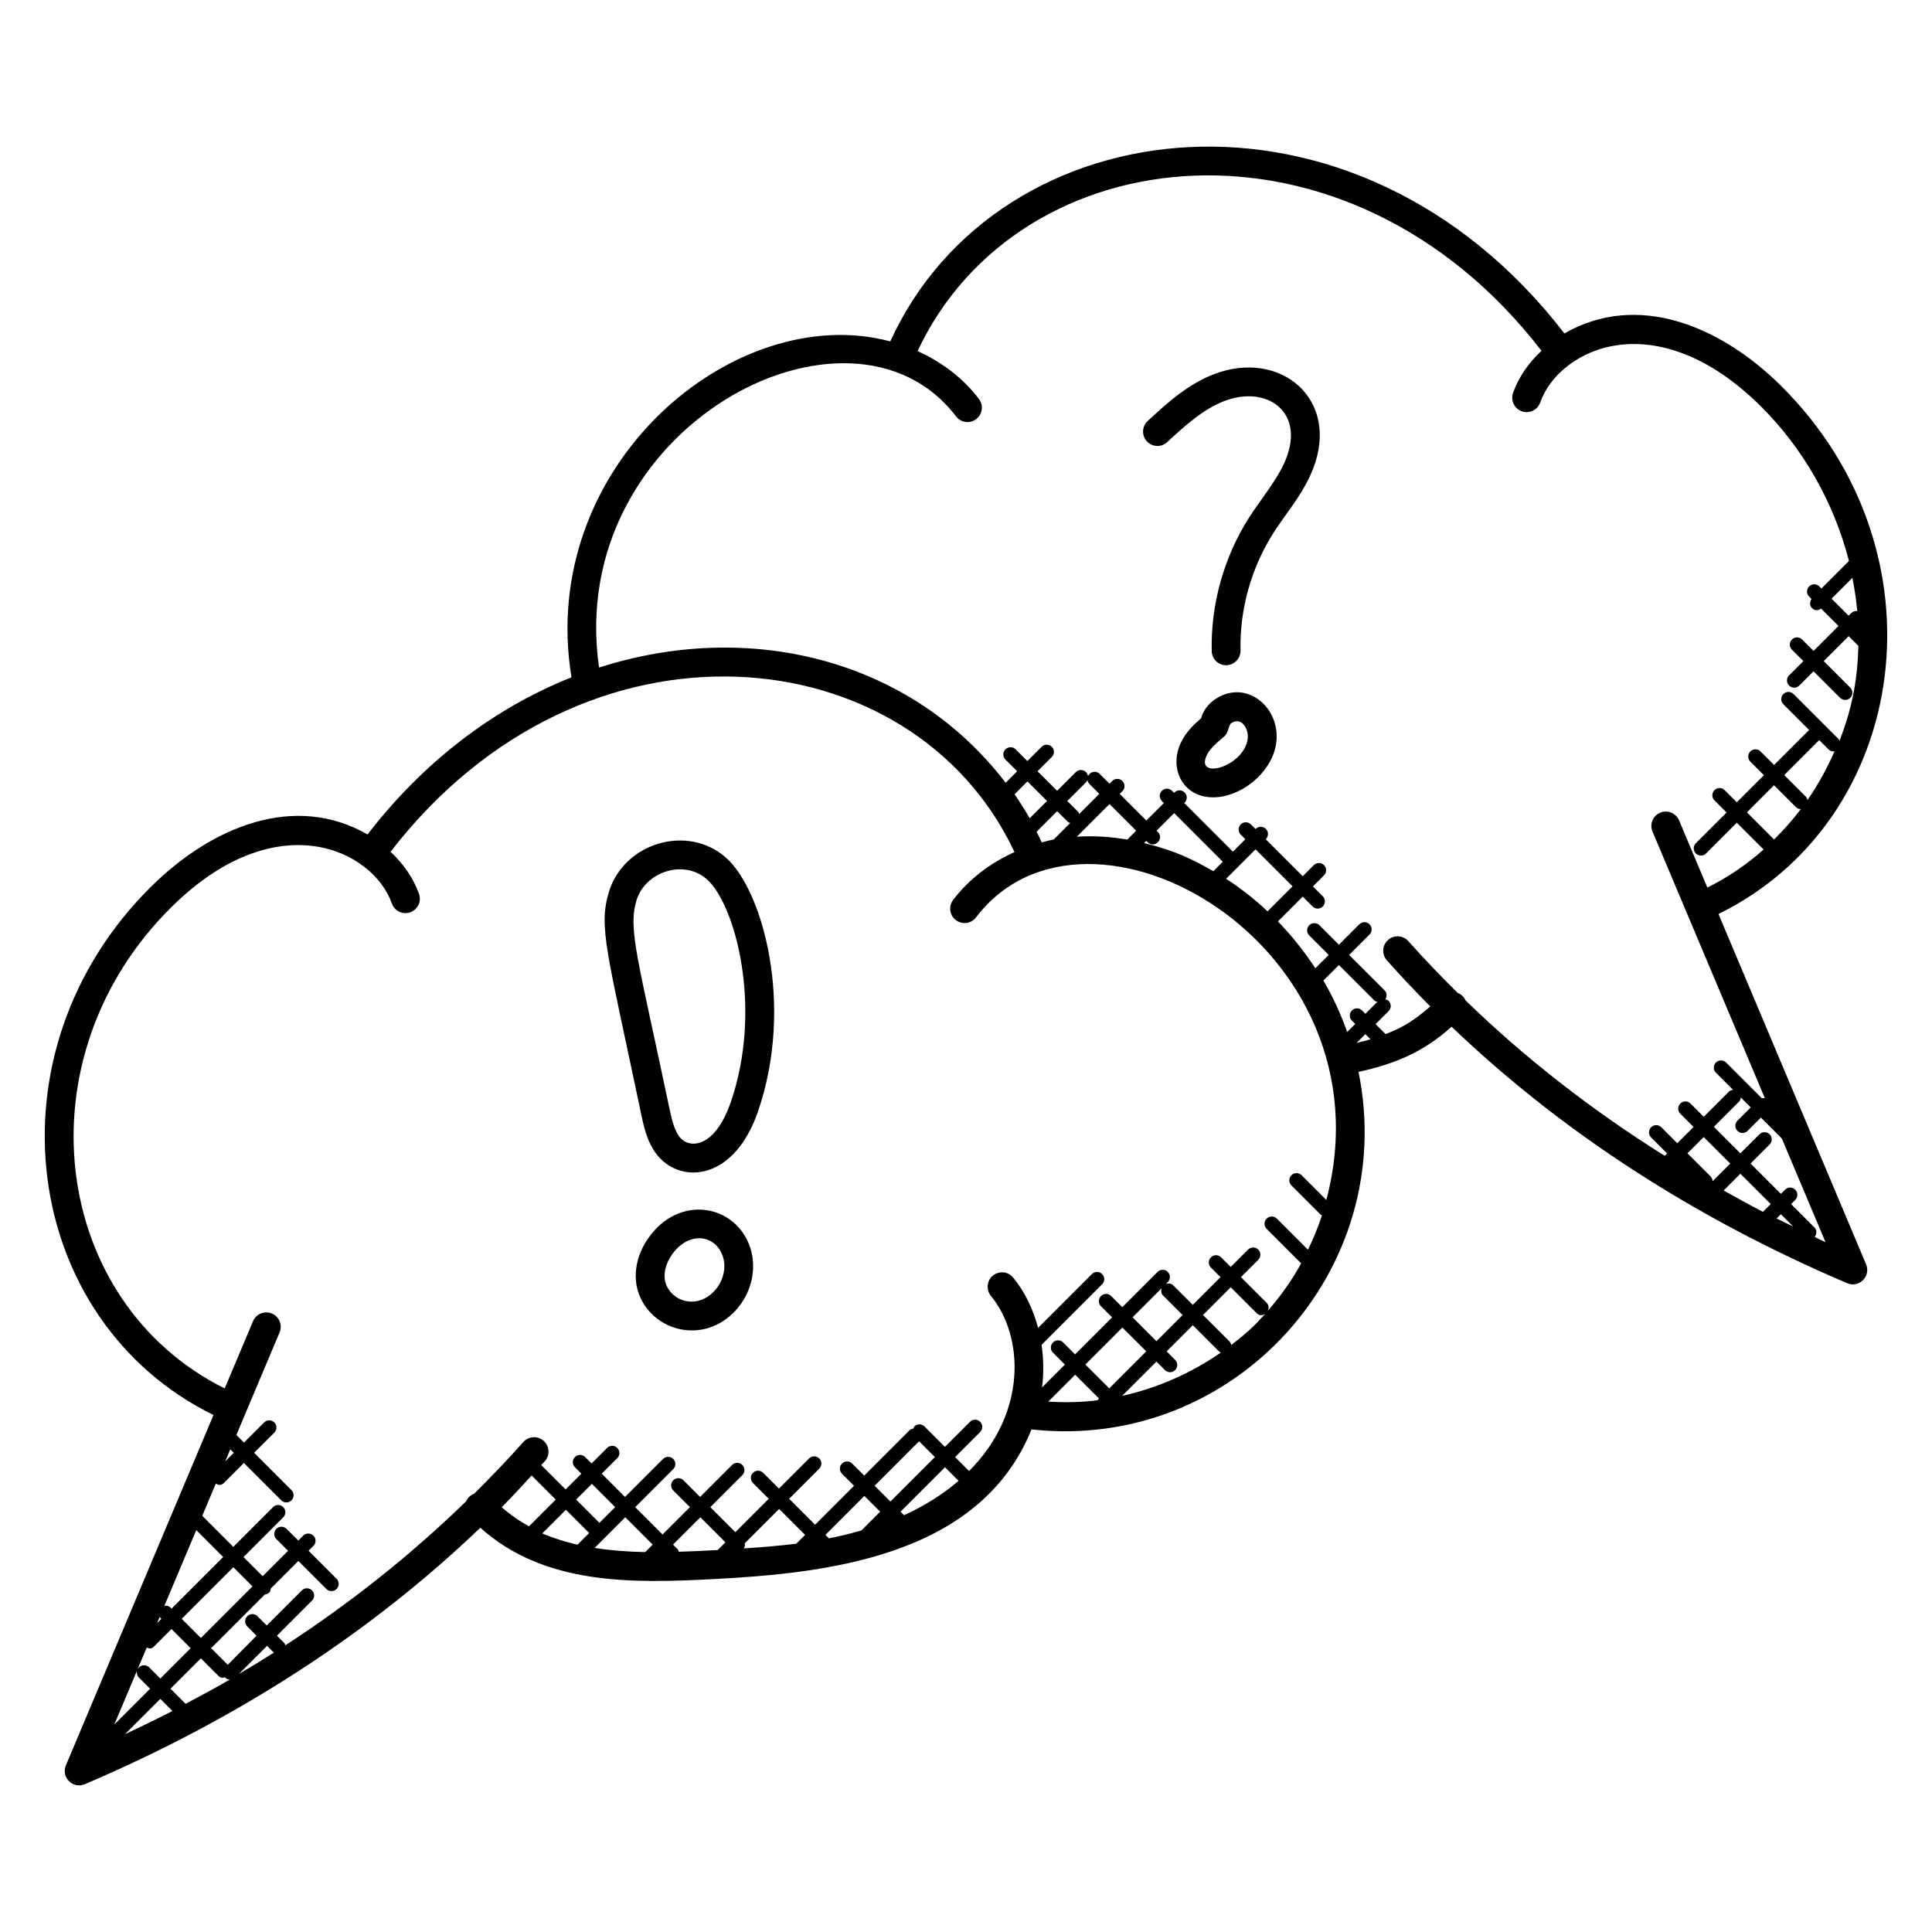 <?xml version="1.0" encoding="UTF-8"?>
<!-- Uploaded to: ICON Repo, www.svgrepo.com, Generator: ICON Repo Mixer Tools -->
<svg fill="#000000" width="800px" height="800px" version="1.1" viewBox="144 144 512 512" xmlns="http://www.w3.org/2000/svg">
 <g>
  <path d="m200.58 518.99-39.121 92.848c-1.336 3.168 1.871 6.328 5.016 4.992 40.754-17.375 75.848-40.234 104.82-67.969 16.895 15.199 40.074 14.762 61.77 13.617 29.328-1.543 70.641-5.688 84.289-39.672 53.617 5.93 97.41-42.234 86.664-94.746 9.352-2.047 16.969-5.047 24.672-11.969 28.984 27.734 64.074 50.594 104.83 67.969 3.191 1.352 6.328-1.871 5.016-4.992l-39.121-92.848c50.93-25.016 61.008-96.074 16.441-140.11-16.047-15.84-37.984-24.848-57.273-13.746-55.32-71.824-150.04-60.578-178.65 2.106-41.297-11.023-93.664 32.977-84.488 89.027-20.738 8.25-39.367 22.578-54.047 41.641-19.328-11.113-41.25-2.078-57.266 13.742-44.57 44.039-34.484 115.11 16.445 140.11zm4.457 9.094 0.918 0.918-2.258 2.258zm-1.41 60.41c0.375 0.414 0.727 0.574 1.281 0.602-3.824 2.223-7.769 4.336-11.727 6.434l-4-4 8.055-8.055 4.625 4.625c0.703 0.699 1.121 0.547 1.766 0.395zm-13.934 8.938c-4.106 2.129-8.32 4.144-12.559 6.144l9.352-9.352zm-3.211-8.602-2.953-2.953c-0.75-0.75-1.953-0.75-2.703 0s-0.75 1.953 0 2.703l2.953 2.953-9.488 9.488 8.594-20.402c0.688 0.25 1.184 0.473 1.961-0.305l4.602-4.609 5.078 5.078zm-0.023-16.129 0.305 0.305-1.137 1.137 0.727-1.719c0.051 0.086 0.027 0.199 0.105 0.277zm5.699 0.305 13.68-13.68 5.078 5.078-13.68 13.68zm-2.691-2.703-0.305-0.305c-0.441-0.441-1.023-0.535-1.594-0.457l8.449-20.047 7.129 7.129zm17.836 17.328 7.465-7.465 1.809 1.809c-3.043 1.93-6.141 3.809-9.273 5.656zm77.59-52.609 6.383 6.383-7.082 7.082c-2.594-1.414-4.992-3.09-7.231-5.055 2.715-2.738 5.324-5.57 7.93-8.41zm102.67-9.07 4.184 4.184-11.785 11.785-4.176-4.176zm-3.984 19.598-0.93-0.93 11.785-11.785 3.602 3.602c-4.121 3.547-8.992 6.609-14.457 9.113zm-6.328-0.934-4.977 4.977c-2.832 0.801-5.688 1.527-8.602 2.082l-0.918-0.918 10.32-10.32zm-22.219 8.477c-4.481 0.566-9.137 0.938-13.895 1.25 0.258-0.426 0.328-0.863 0.223-1.336l9.121-9.121 6.879 6.879zm-20.832 1.676c-3.742 0.199-5.176 0.305-10.336 0.465-0.09-0.23-0.09-0.48-0.273-0.664l-1.23-1.23 7.246-7.246 6.633 6.633zm-19.223 0.551c-4.617-0.082-9.078-0.426-13.391-1.105l8.129-8.129 7.246 7.246zm-12.137-7.746-6.16-6.168 4.176-4.176 6.168 6.168zm-2.703 2.691-3.09 3.09c-3.207-0.734-6.328-1.695-9.352-2.977l6.281-6.281zm121.66-34.816 7.137-7.137 6.328 6.32-0.457 0.457c-4.312 0.551-8.664 0.613-13.008 0.359zm30.395-28.172 5.215 5.215-6.938 6.938-6.328-6.328 7.711-7.711c-0.199 0.656-0.18 1.359 0.34 1.887zm-10.824 26.648 9.098-9.098 2.258 2.258c0.75 0.75 1.953 0.75 2.703 0s0.75-1.953 0-2.703l-2.258-2.258 6.938-6.938 7.129 7.129c0.082 0.082 0.207 0.062 0.305 0.121-7.875 5.473-16.805 9.41-26.172 11.488zm6.406-11.801-9.809 9.809-6.328-6.32 9.809-9.809zm22.504-1.68c-0.09-0.289-0.113-0.602-0.344-0.832l-7.129-7.129 7.352-7.352 6.871 6.871c0.785 0.785 1.496 0.625 2.258 0.184-2.43 2.676-3.918 4.34-9.008 8.258zm34.691-88.664c-0.75-0.75-1.953-0.75-2.703 0s-0.75 1.953 0 2.703l0.879 0.879-2.121 2.121c-1.695-4.719-3.762-9.305-6.312-13.633l4.113-4.113 9.441 9.441c0.207 0.207 0.496 0.223 0.754 0.312l-3.176 3.176zm0.871 6.273 1.367 1.367c-1.184 0.367-2.441 0.664-3.695 0.961zm105.35 47.094c-3.535-1.824-6.961-3.746-10.398-5.656l4.434-4.434 8.031 8.031zm4.762 0.633 3.266 3.266c-1.465-0.711-2.953-1.406-4.406-2.129zm-18.098-8.75c-0.031-0.449-0.168-0.895-0.512-1.238l-6.152-6.152 4.312-4.305 7.023 7.031zm27.051 14.773c0.609-0.75 0.625-1.832-0.07-2.527l-6.184-6.184 1.105-1.105c0.75-0.75 0.75-1.953 0-2.703s-1.953-0.75-2.703 0l-1.102 1.098-8.031-8.031 5.047-5.047c0.75-0.75 0.75-1.953 0-2.703s-1.953-0.75-2.703 0l-5.047 5.047-7.023-7.031 6.672-6.672c0.305-0.305 0.406-0.711 0.457-1.105l2.633 2.633-3.512 3.512c-0.75 0.75-0.75 1.953 0 2.703s1.953 0.75 2.703 0l3.512-3.512 5.551 5.551 11.566 27.449c-0.977-0.426-1.898-0.922-2.871-1.371zm-10.762-105.33-7.191-7.191 7.184-7.184 5.801 5.801c0.359 0.359 0.824 0.52 1.289 0.535-2.16 2.871-4.539 5.527-7.082 8.039zm14.418-23.895c0.375 0.375 0.863 0.559 1.352 0.559 0.105 0 0.184-0.105 0.289-0.121-2 4.582-4.391 8.961-7.215 13.023-0.082-0.289-0.113-0.602-0.344-0.84l-5.801-5.801 9.273-9.273zm7.629-36.625c-0.559-0.062-1.121 0.055-1.551 0.48l-0.742 0.742-4.519-4.519 5.527-5.527c0.582 2.934 1.016 5.871 1.285 8.824zm-238.84-51.617c1.273 1.68 3.672 2.008 5.344 0.734 1.68-1.273 2.008-3.664 0.734-5.344-4.144-5.457-9.77-9.754-16.258-12.68 26.863-57.418 114.07-66.57 165.34-0.082-3.352 3.137-6.023 6.879-7.535 11.16-0.703 1.984 0.336 4.168 2.32 4.871 1.984 0.711 4.168-0.336 4.871-2.32 5.07-14.312 30.559-26.578 58.344 0.871 11.473 11.344 19.57 25.863 23.48 41.113l-7.297 7.297-0.551-0.551c-0.75-0.75-1.953-0.75-2.703 0s-0.75 1.953 0 2.703l0.641 0.641c-0.52 0.742-0.543 1.742 0.121 2.406 0.641 0.641 1.473 0.77 2.406 0.121l4.609 4.609-6.609 6.609-3.023-3.023c-0.75-0.75-1.953-0.75-2.703 0s-0.75 1.953 0 2.703l3.023 3.023-3.777 3.777c-0.75 0.75-0.75 1.953 0 2.703s1.953 0.75 2.703 0l3.777-3.777 7.023 7.023c0.75 0.75 1.953 0.75 2.703 0s0.75-1.953 0-2.703l-7.023-7.023 6.609-6.609 2.574 2.574c-0.23 8.031-1.297 15.672-5.023 25.191-0.082-0.145-0.062-0.328-0.191-0.457l-11.969-11.969c-0.75-0.75-1.953-0.75-2.703 0s-0.75 1.953 0 2.703l6.824 6.824-9.273 9.273-3.594-3.586c-0.75-0.75-1.953-0.75-2.703 0s-0.75 1.953 0 2.703l3.594 3.586-7.184 7.184-3.215-3.215c-0.75-0.75-1.953-0.75-2.703 0s-0.75 1.953 0 2.703l3.215 3.215-8.152 8.152c-0.75 0.75-0.75 1.953 0 2.703s1.953 0.75 2.703 0l8.152-8.152 7.106 7.106c-4.519 4.023-9.52 7.406-14.906 10.09l-7.504-17.816c-0.816-1.938-3.062-2.848-5-2.039-1.938 0.816-2.856 3.055-2.039 5l29.77 70.648c-0.273-0.047-0.496-0.008-0.762 0.062l-9.496-9.496c-0.75-0.75-1.953-0.75-2.703 0s-0.75 1.953 0 2.703l4.551 4.551c-0.398 0.055-0.801 0.152-1.105 0.457l-6.672 6.672-3.512-3.512c-0.75-0.75-1.953-0.75-2.703 0s-0.75 1.953 0 2.703l3.512 3.512-4.312 4.305-4.231-4.231c-0.75-0.75-1.953-0.75-2.703 0s-0.75 1.953 0 2.703l4.231 4.231-0.625 0.633c-19.441-12.176-37.066-25.93-52.793-41.199-0.406-0.918-1.09-1.586-2.082-1.977-4.496-4.449-8.879-9-13.055-13.703-1.406-1.586-3.816-1.727-5.391-0.32-1.582 1.406-1.719 3.816-0.32 5.391 3.703 4.176 7.566 8.23 11.512 12.215-4.992 4.375-7.992 5.809-11.848 7.336l-2.648-2.648 3.457-3.457c0.75-0.75 0.75-1.953 0-2.703-0.246-0.246-0.582-0.289-0.895-0.375 0.488-0.742 0.512-1.711-0.137-2.359l-9.441-9.441 5.414-5.414c0.75-0.75 0.75-1.953 0-2.703s-1.953-0.75-2.703 0l-5.414 5.414-5.16-5.16c-0.75-0.75-1.953-0.75-2.703 0s-0.75 1.953 0 2.703l5.16 5.16-3.543 3.543c-2.914-4.449-6.215-8.617-9.922-12.418l6.578-6.578 2.609 2.609c0.75 0.75 1.953 0.75 2.703 0s0.75-1.953 0-2.703l-2.609-2.609 2.938-2.938c0.75-0.75 0.75-1.953 0-2.703s-1.953-0.75-2.703 0l-2.938 2.938-9.801-9.801 0.031-0.031c0.75-0.75 0.75-1.953 0-2.703s-1.953-0.75-2.703 0l-0.031 0.031-1.223-1.223c-0.75-0.75-1.953-0.75-2.703 0s-0.75 1.953 0 2.703l1.223 1.223-3.297 3.297-12.887-12.887 0.098-0.098c0.75-0.75 0.75-1.953 0-2.703s-1.953-0.75-2.703 0l-0.098 0.098-0.535-0.535c-0.75-0.75-1.953-0.75-2.703 0s-0.75 1.953 0 2.703l0.535 0.535-4.644 4.637-7.062-7.062 0.711-0.711c0.75-0.75 0.75-1.953 0-2.703s-1.953-0.75-2.703 0l-0.711 0.711-2.586-2.586c-0.75-0.75-1.953-0.75-2.703 0s-0.75 1.953 0 2.703l2.586 2.586-5.344 5.344c-0.09-0.191-0.078-0.414-0.238-0.574l-2.894-2.887 4.953-4.953c0.75-0.75 0.75-1.953 0-2.703s-1.953-0.75-2.703 0l-4.953 4.953-5.184-5.176 3.777-3.777c0.75-0.75 0.75-1.953 0-2.703s-1.953-0.75-2.703 0l-3.777 3.777-3.106-3.106c-0.75-0.75-1.953-0.75-2.703 0s-0.75 1.953 0 2.703l3.106 3.106-3.047 3.047c-25.281-32.992-68.043-43.258-107.75-30.535-9.195-63.758 66.711-103.25 94.59-66.566zm15.516 100.17 3.414-3.414 5.184 5.176-4.586 4.586c-1.238-2.164-2.574-4.289-4.012-6.348zm5.84 9.914 5.449-5.449 2.894 2.887c0.16 0.16 0.383 0.145 0.574 0.238l-4.359 4.359c-1.082 0.215-2.129 0.504-3.191 0.785-0.434-0.949-0.895-1.879-1.367-2.82zm19.32-7.336 7.062 7.062-2.336 2.344c-4.527-0.77-9.008-1.055-13.383-0.75zm9.766 9.766 0.352 0.352c1.777 1.777 4.496-0.902 2.703-2.703l-0.352-0.352 4.664-4.664 12.887 12.887-2.504 2.504c-5.527-3.176-10.129-5.434-18.312-7.457zm28.945 2.227 9.801 9.801-6.625 6.625c-3.418-3.184-7.07-6.09-10.984-8.617zm-287.23 15.238c27.688-27.367 53.258-15.238 58.344-0.871 0.695 1.984 2.887 3.039 4.871 2.32 1.984-0.703 3.023-2.887 2.32-4.871-1.52-4.281-4.191-8.016-7.543-11.16 51.367-66.586 138.56-57.152 165.35 0.078-6.488 2.922-12.121 7.231-16.266 12.688-1.273 1.68-0.953 4.07 0.734 5.344 1.68 1.273 4.07 0.953 5.344-0.734 29.402-38.688 110.69 7.246 92.832 74.891l-6.551-6.551c-0.75-0.75-1.953-0.75-2.703 0s-0.75 1.953 0 2.703l7.727 7.727c0.105 0.105 0.258 0.082 0.383 0.16-1.023 3.137-2.281 6.184-3.719 9.16l-8.258-8.25c-0.75-0.75-1.953-0.75-2.703 0s-0.75 1.953 0 2.703l9.152 9.152c-2.473 4.496-5.441 8.688-8.824 12.543 0.281-0.688 0.281-1.465-0.273-2.023l-6.871-6.871 4.594-4.594c0.75-0.75 0.75-1.953 0-2.703s-1.953-0.75-2.703 0l-4.594 4.594-2.543-2.543c-0.75-0.75-1.953-0.75-2.703 0s-0.75 1.953 0 2.703l2.543 2.543-7.352 7.352-5.215-5.215c-0.52-0.52-1.23-0.543-1.887-0.336l0.48-0.48c0.75-0.75 0.75-1.953 0-2.703s-1.953-0.75-2.703 0l-9.344 9.344-2.953-2.953c-0.75-0.75-1.953-0.75-2.703 0s-0.75 1.953 0 2.703l2.953 2.953-9.809 9.809-3.16-3.16c-0.75-0.75-1.953-0.75-2.703 0s-0.75 1.953 0 2.703l3.16 3.16-6.055 6.055c0.473-3.809 0.406-7.602-0.129-11.289l16.047-16.055c0.75-0.75 0.75-1.953 0-2.703s-1.953-0.75-2.703 0l-14.273 14.273c-1.297-4.902-3.434-9.488-6.594-13.336-1.344-1.633-3.746-1.871-5.375-0.527-1.625 1.336-1.863 3.746-0.527 5.375 8.672 10.551 9.754 30.871-5.793 46.41l-3.695-3.695 6.641-6.641c0.75-0.75 0.75-1.953 0-2.703s-1.953-0.75-2.703 0l-6.641 6.641-5.406-5.406c-0.75-0.75-1.953-0.75-2.703 0-0.152 0.152-0.137 0.367-0.23 0.551-0.344 0.078-0.703 0.137-0.977 0.406l-12.062 12.062-3.191-3.191c-0.75-0.75-1.953-0.75-2.703 0s-0.75 1.953 0 2.703l3.191 3.191-10.32 10.32-6.879-6.879 7.984-7.984c0.75-0.75 0.75-1.953 0-2.703s-1.953-0.75-2.703 0l-7.984 7.984-4.176-4.176c-0.75-0.75-1.953-0.75-2.703 0s-0.75 1.953 0 2.703l4.176 4.176-8.848 8.848-6.633-6.633 8.48-8.48c0.75-0.75 0.75-1.953 0-2.703s-1.953-0.75-2.703 0l-8.48 8.48-4.418-4.418c-0.75-0.75-1.953-0.75-2.703 0s-0.75 1.953 0 2.703l4.418 4.418-7.246 7.246-7.246-7.246 10.07-10.07c0.75-0.75 0.75-1.953 0-2.703s-1.953-0.75-2.703 0l-10.07 10.07-6.168-6.168 4.113-4.113c0.75-0.75 0.75-1.953 0-2.703s-1.953-0.75-2.703 0l-4.113 4.113-1.703-1.703c-0.75-0.75-1.953-0.75-2.703 0s-0.75 1.953 0 2.703l1.703 1.703-4.176 4.176-6.457-6.465c0.312-0.344 0.648-0.672 0.961-1.016 1.398-1.582 1.258-3.984-0.32-5.391-1.582-1.406-3.992-1.266-5.391 0.32-4.176 4.703-8.559 9.246-13.055 13.703-0.93 0.375-1.648 1.008-2.082 1.977-14.41 14-30.383 26.777-47.938 38.184-0.09-0.184-0.078-0.406-0.23-0.566l-1.984-1.984 9.297-9.297c0.75-0.75 0.75-1.953 0-2.703s-1.953-0.75-2.703 0l-9.297 9.297-2.457-2.457c-0.75-0.75-1.953-0.75-2.703 0s-0.75 1.953 0 2.703l2.457 2.457-7.625 7.719-4.414-4.414 14.223-14.223c0.414-0.047 0.832-0.16 1.145-0.473s0.426-0.734 0.473-1.145l7.273-7.273 7.434 7.434c0.75 0.75 1.953 0.75 2.703 0s0.75-1.953 0-2.703l-7.434-7.434 1.297-1.297c0.75-0.75 0.75-1.953 0-2.703s-1.953-0.75-2.703 0l-1.297 1.297-3.125-3.098c-0.75-0.75-1.953-0.75-2.703 0s-0.75 1.953 0 2.703l3.113 3.113-6.734 6.734-5.078-5.078 10.527-10.527c0.75-0.75 0.75-1.953 0-2.703s-1.953-0.75-2.703 0l-10.527 10.527-8.23-8.23 3.586-8.52c0.711 0.367 1.359 0.609 2.184-0.215l5.266-5.266 9.902 9.902c0.75 0.75 1.953 0.75 2.703 0s0.75-1.953 0-2.703l-9.902-9.902 5.359-5.332c0.75-0.75 0.75-1.953 0-2.703s-1.953-0.75-2.703 0l-5.336 5.336-2.016-2.016 11.449-27.184c0.816-1.938-0.09-4.184-2.039-5-1.945-0.801-4.184 0.09-5 2.039l-7.504 17.816c-46.156-23.027-54.508-87.66-14.043-127.64z"/>
  <path d="m314 439.62c0.793 3.769 2.113 10.07 7.297 13.266 7.16 4.434 18.207 1.312 23.586-14.352 9.672-28.129 1.25-58.586-8.465-67.219-10.199-9.047-27.113-3.961-31.055 9.082-2.797 9.305-0.57 15.391 8.637 59.223zm-1.328-57c2.312-7.641 12.578-11.008 18.68-5.578 7.473 6.625 14.902 34.062 6.32 59.023-3.703 10.746-9.336 12.199-12.359 10.336-2.215-1.367-3.106-4.871-3.84-8.344-8.426-40.117-11.105-47.805-8.801-55.438z"/>
  <path d="m315.74 472.22c-3.481 5.047-4.231 10.922-2 15.734 4.398 9.504 17.977 12.328 25.969 2.441 3.586-4.434 4.793-10.398 3.168-15.566-3.668-11.641-18.891-14.555-27.137-2.609zm18.039 13.367c-4.176 5.16-10.871 3.977-13.113-0.848-1.062-2.297-0.543-5.434 1.359-8.184 4.344-6.305 11.633-5.586 13.574 0.566 0.859 2.715 0.148 6.043-1.82 8.465z"/>
  <path d="m453.32 261.17c4.746-4.391 10.137-9.367 16.359-11.312 10.922-3.441 20.633 4.023 14.559 17.074-2.207 4.754-6.289 9.641-9.199 14.191-6.68 10.449-10.199 23.039-9.922 35.434 0.047 2.078 1.75 3.734 3.816 3.734h0.082c2.106-0.047 3.777-1.793 3.734-3.902-0.246-10.902 2.856-21.961 8.727-31.16 3.336-5.215 7.016-9.328 9.688-15.082 8.879-19.062-6.488-33.023-23.77-27.57-7.856 2.465-13.906 8.062-19.242 12.992-1.551 1.434-1.641 3.84-0.215 5.398 1.422 1.531 3.828 1.633 5.383 0.203z"/>
  <path d="m466.34 329.1c-2.047 1.281-3.457 3.137-4.031 5.25-1.855 1.602-3.801 3.457-5.121 5.977-3.664 6.969 0.062 14.977 8.305 14.977 7.199 0 14.945-6.113 16.535-13.359 2.129-9.719-7.223-18.164-15.688-12.844zm8.23 11.215c-1.609 7.289-14.207 10.375-10.633 3.574 0.848-1.609 2.527-3.055 4.16-4.441 1.801-1.336 1.273-3.238 2.297-3.871 2.711-1.68 4.816 1.809 4.176 4.738z"/>
 </g>
</svg>